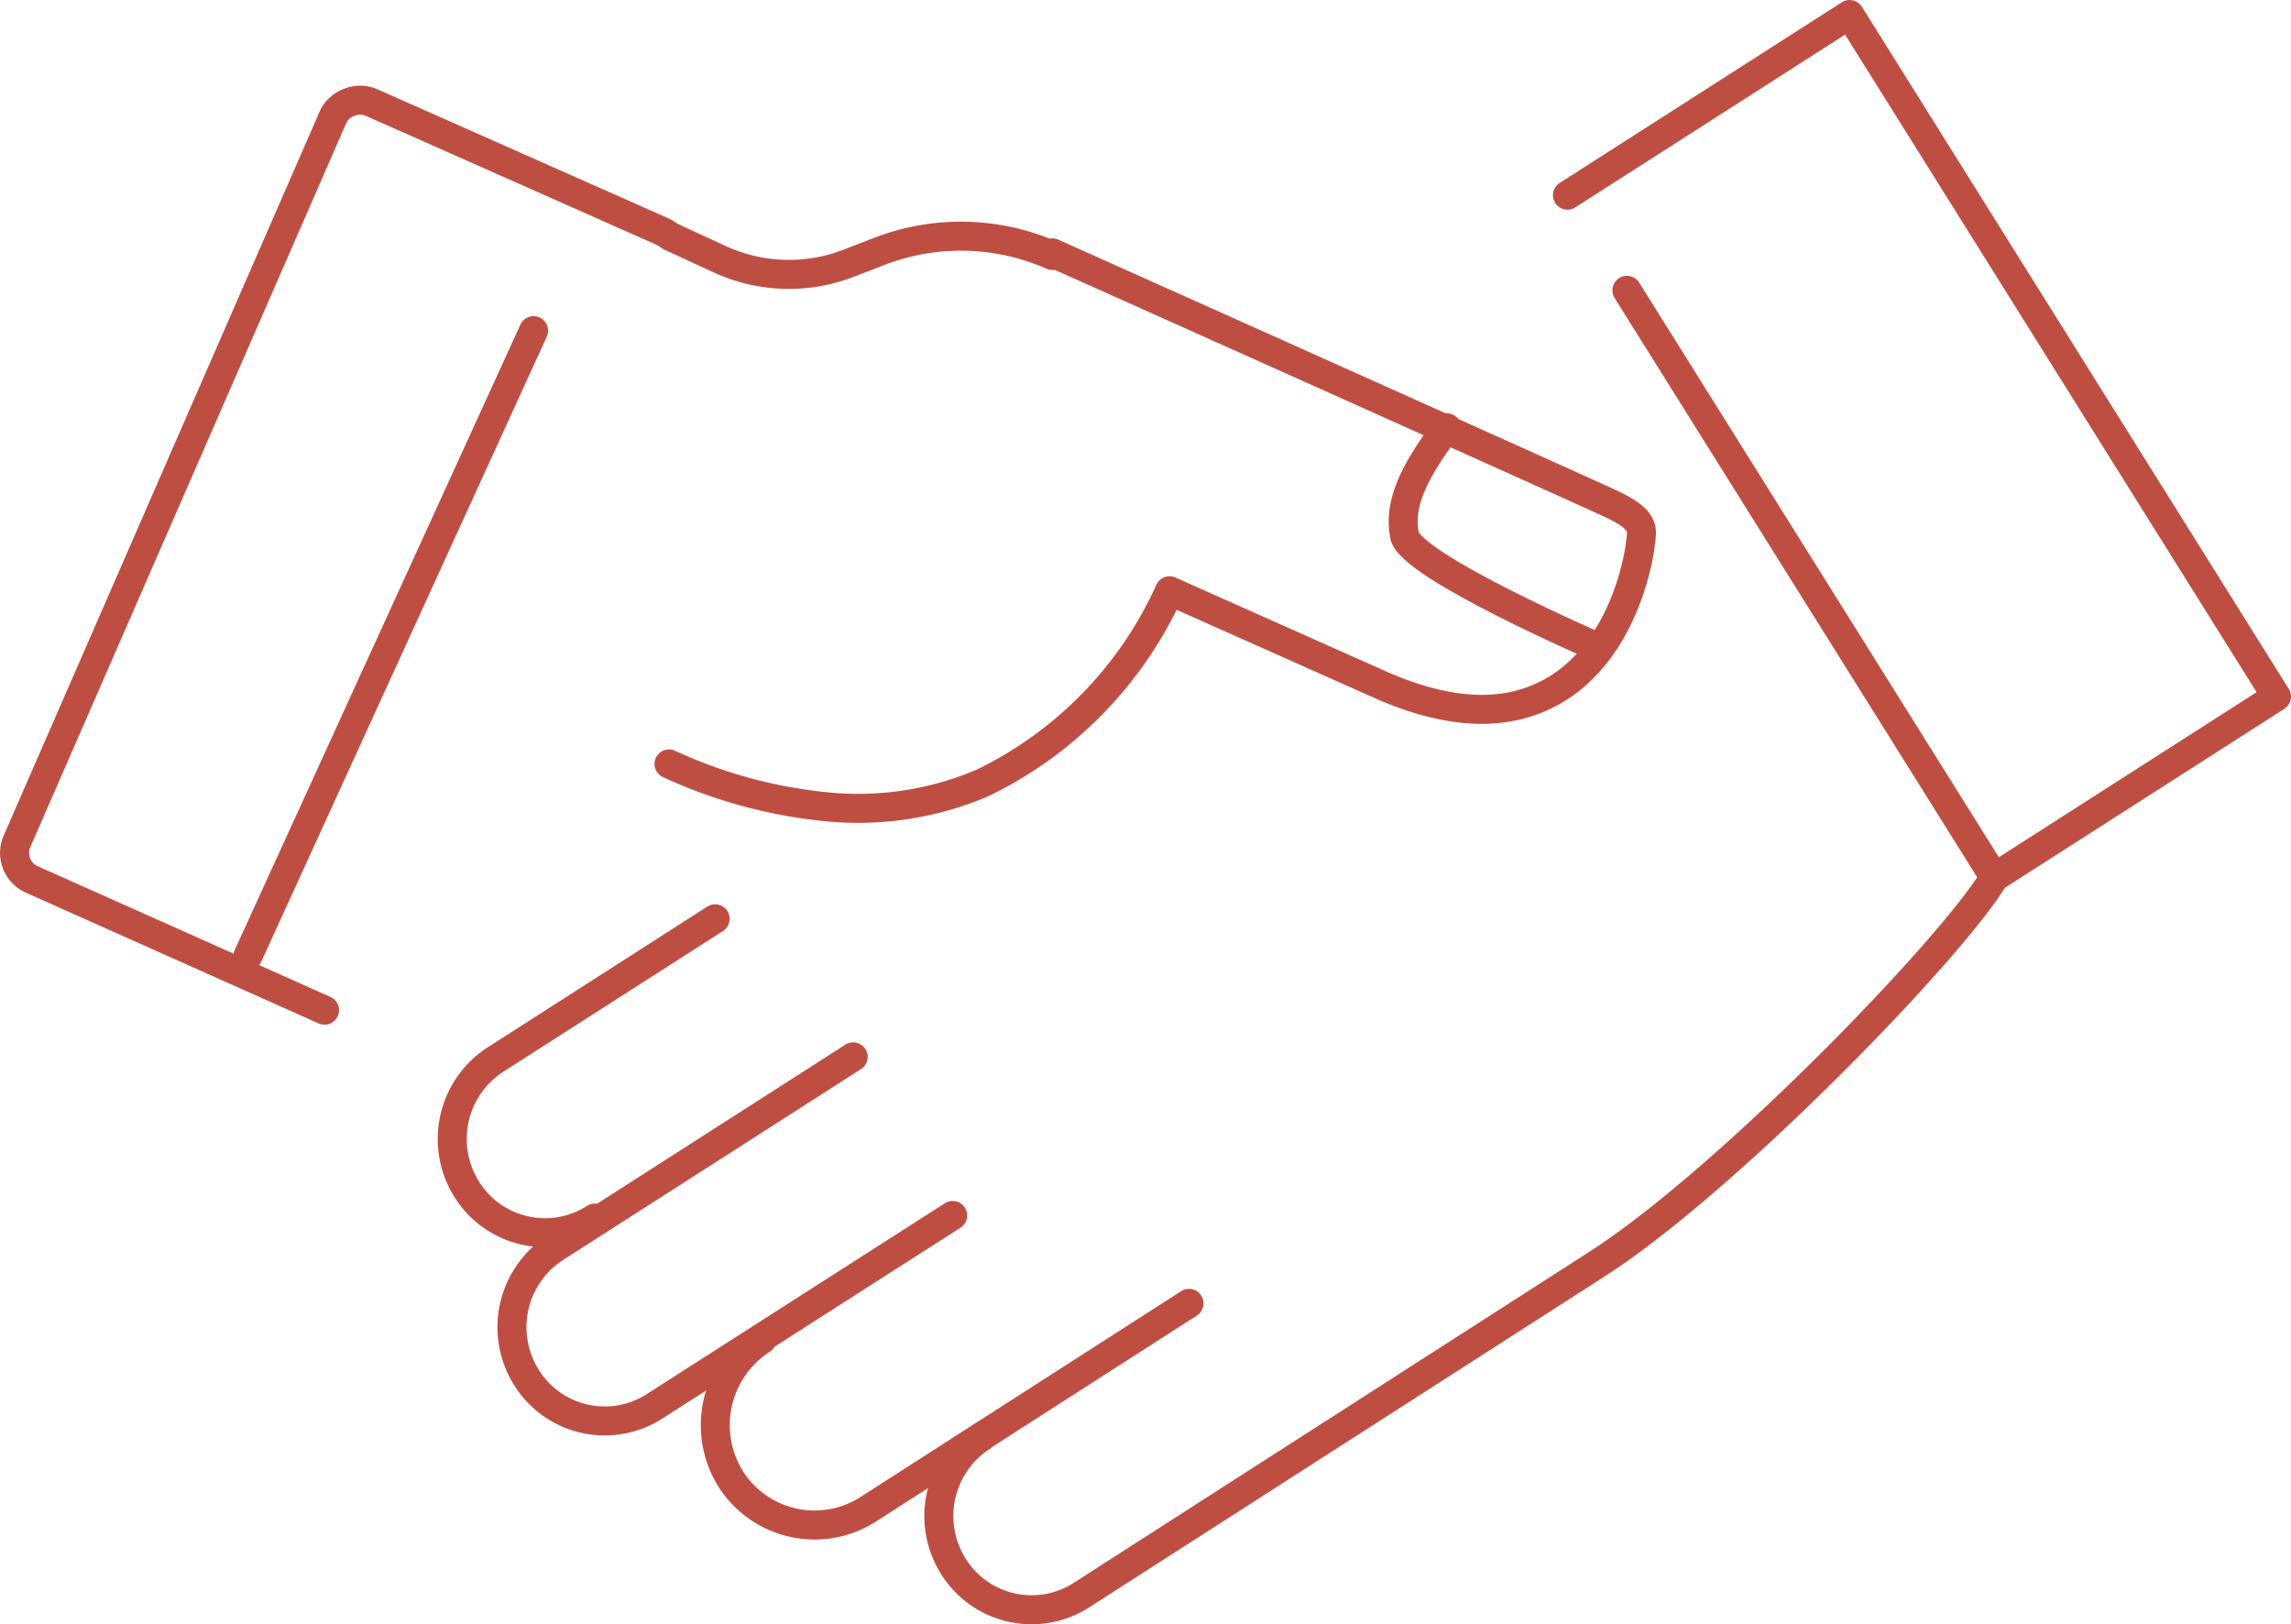 <svg id="benefits_icons_4" xmlns="http://www.w3.org/2000/svg" width="79" height="56" viewBox="0 0 79 56">
  <g fill="none" stroke="#bf4e42" stroke-linecap="round" stroke-linejoin="round">
    <line x1="8.55" y1="32.96" x2="18.4" y2="11.4" />
    <path d="M23.07,26.34a16.79,16.79,0,0,0,5.36,1.47A10.93,10.93,0,0,0,33.87,27a13.55,13.55,0,0,0,6.46-6.63l7.36,3.28c2.31,1,4.28,1.09,5.88.17,2.58-1.49,3-5,3-5.12.05-.43.19-.76-1-1.32S36.29,8.72,36.29,8.72v.09a7.81,7.81,0,0,0-5.95-.15l-1.06.41a5.71,5.71,0,0,1-4.48-.14l-1.69-.78A1.86,1.86,0,0,0,22.88,8L12.8,3.53a1,1,0,0,0-.76,0A1,1,0,0,0,11.5,4L.59,29a1,1,0,0,0,.5,1.32l10.1,4.51" />
    <path d="M49.89,14.75c-1.2,1.61-1.66,2.65-1.46,3.71s6.72,3.88,6.72,3.88" />
    <path d="M68.77,30.25C67.29,32.73,59.46,40.8,55,43.63L37.29,55a3.18,3.18,0,0,1-4.42-1h0a3.26,3.26,0,0,1,1-4.47" />
    <path d="M41,44.94,30,52A3.43,3.43,0,0,1,25.2,51h0a3.51,3.51,0,0,1,1.07-4.81" />
    <path d="M32.85,41.91,22.57,48.49a3.18,3.18,0,0,1-4.42-1h0a3.26,3.26,0,0,1,1-4.47l10.27-6.58" />
    <path d="M20.51,42a3.18,3.18,0,0,1-4.42-1h0a3.26,3.26,0,0,1,1-4.47l7.57-4.85" />
    <polyline points="54.05 6.73 63.78 0.5 78.5 24.02 68.77 30.25" />
    <line x1="68.77" y1="30.25" x2="56.1" y2="10.01" />
  </g>
</svg>
